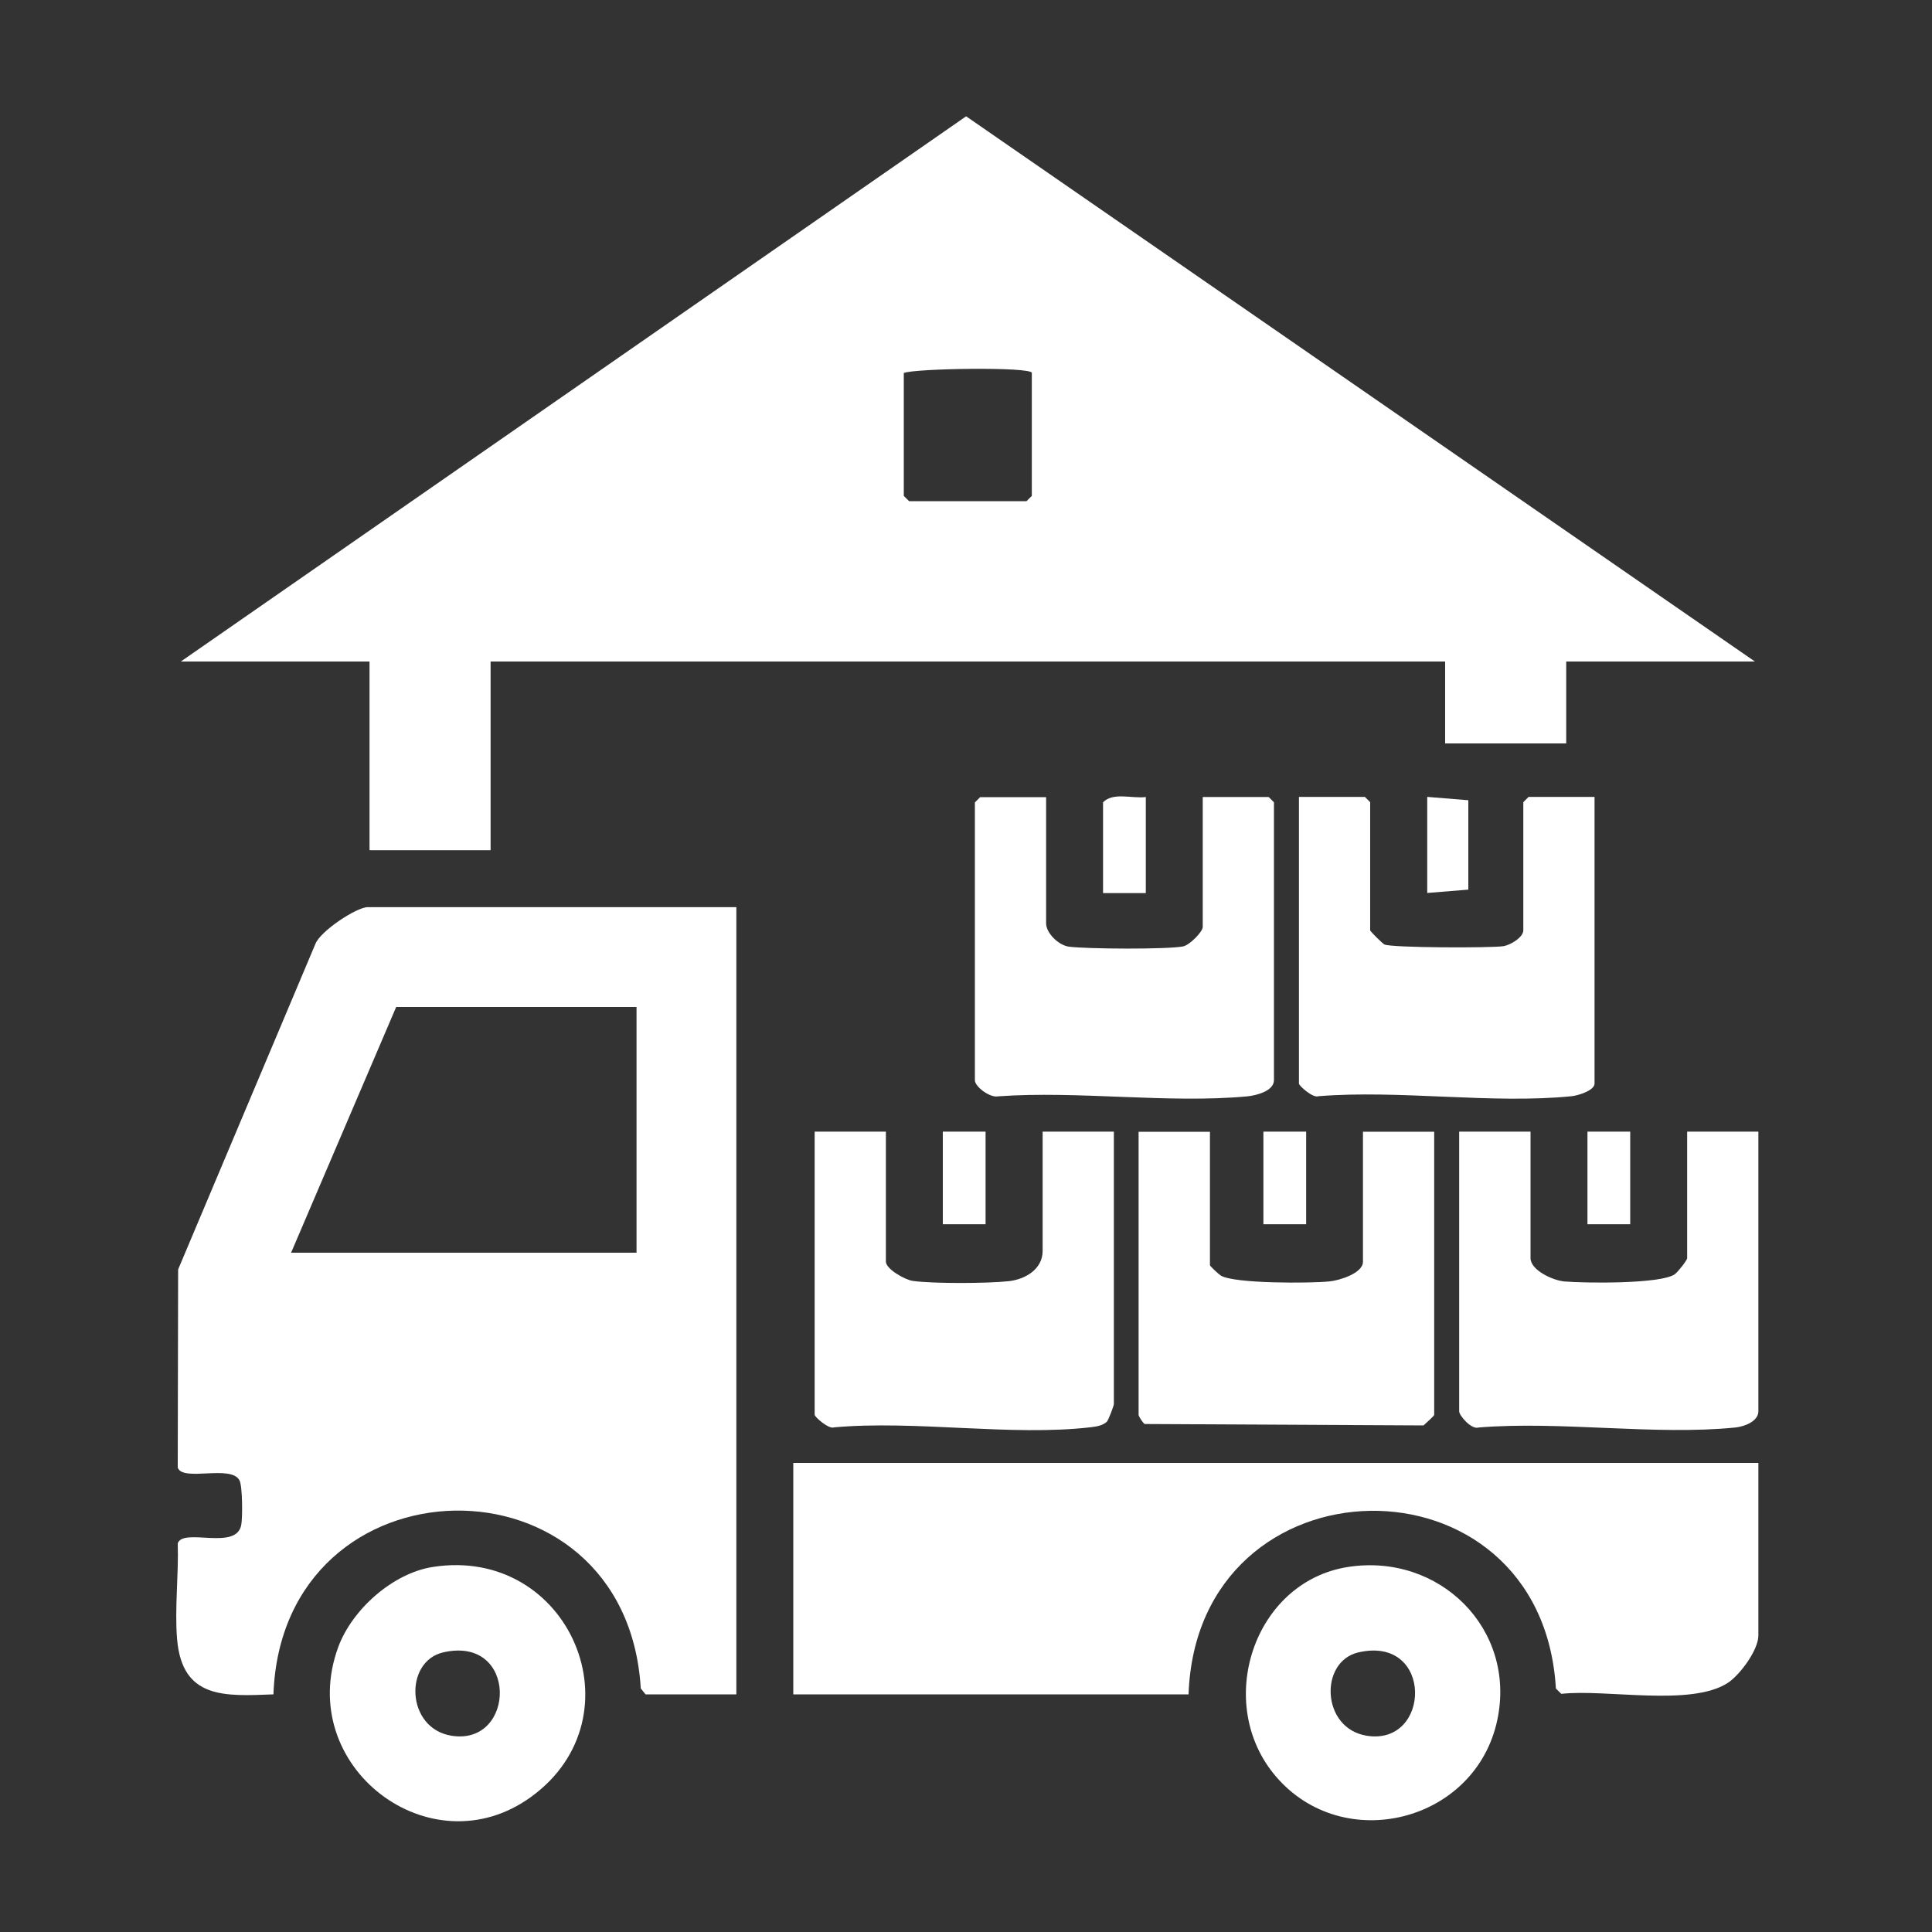 <?xml version="1.0" encoding="UTF-8"?>
<svg id="Layer_1" data-name="Layer 1" xmlns="http://www.w3.org/2000/svg" viewBox="0 0 150 150">
  <rect x="0" y="0" width="150" height="150" fill="#333333" stroke="none"/>
  <defs>
    <style>
      .cls-1 {
        fill: #fff;
      }
    </style>
  </defs>
  <path class="cls-1" d="M136.25,51.36h-14.65v6.36h-9.4v-6.36H38.09v14.65h-9.4v-14.65h-14.65L75.01,9.03l61.24,42.33ZM80.12,28.96c0-.5-9.12-.36-9.95,0v9.54l.41.41h9.12l.41-.41v-9.54Z"/>
  <path class="cls-1" d="M57.17,70.44v61.11h-7.05l-.37-.46c-1.13-18.72-27.85-18.25-28.52.46-3.82.15-7.08.36-7.48-4.28-.2-2.36.13-5.04.05-7.44.41-1.25,4.55.59,4.93-1.43.11-.58.1-2.99-.13-3.45-.62-1.28-4.43.13-4.8-1.01l.03-15.38,10.66-25.28c.39-1,3.2-2.85,4.06-2.85h28.62ZM49.42,78.18h-18.66l-8.16,19.08h26.82v-19.08Z"/>
  <path class="cls-1" d="M136.52,113.57v13.41c0,1.12-1.43,3.07-2.39,3.69-2.9,1.85-9.43.45-12.91.84l-.42-.41c-1.1-18.71-27.87-18.24-28.52.45h-30.69v-17.97h74.93Z"/>
  <path class="cls-1" d="M81.22,61.87v9.82c0,.75.97,1.71,1.78,1.81,1.4.18,7.58.22,8.85-.02.51-.1,1.53-1.14,1.53-1.51v-10.09h5.12l.41.41v21.57c0,.85-1.37,1.19-2.06,1.26-6.14.57-13.14-.45-19.37,0-.6.13-1.79-.74-1.79-1.25v-21.57l.41-.41h5.12Z"/>
  <path class="cls-1" d="M123.8,61.87v22.26c0,.53-1.27.93-1.78.98-6.18.62-13.37-.51-19.66,0-.41.17-1.51-.81-1.51-.98v-22.26h5.12l.41.41v9.95c0,.08.97,1.04,1.11,1.1.57.26,8.26.28,9.24.13.55-.09,1.54-.69,1.54-1.23v-9.95l.41-.41h5.12Z"/>
  <path class="cls-1" d="M118.83,87.86v9.82c0,.94,1.74,1.73,2.61,1.81,1.59.14,7.52.21,8.59-.56.23-.16.96-1.08.96-1.25v-9.82h5.53v21.71c0,.79-1.1,1.19-1.78,1.26-6.25.63-13.57-.52-19.94,0-.55.19-1.51-.92-1.51-1.26v-21.71h5.53Z"/>
  <path class="cls-1" d="M68.78,87.86v10.09c0,.58,1.49,1.42,2.09,1.5,1.57.22,5.84.2,7.45.02,1.27-.14,2.63-.92,2.63-2.35v-9.26h5.53v21.15c0,.13-.42,1.25-.55,1.38-.36.31-.79.36-1.24.42-6.15.72-13.63-.56-19.93.01-.41.17-1.51-.81-1.51-.98v-21.98h5.53Z"/>
  <path class="cls-1" d="M93.94,87.86v10.37c0,.07.67.7.85.81,1.07.63,6.91.6,8.42.45.76-.07,2.61-.63,2.61-1.53v-10.09h5.53v21.98c0,.08-.67.67-.83.82l-21.65-.11c-.14-.09-.47-.6-.47-.71v-21.98h5.53Z"/>
  <path class="cls-1" d="M104.65,121.66c7.09-1.11,13.1,4.8,11.6,11.88-1.68,7.93-11.96,10.52-17.2,4.37-4.82-5.65-1.73-15.1,5.6-16.25ZM105.47,128.29c-3.05.7-2.9,5.89.63,6.47,5.03.82,5.22-7.81-.63-6.47Z"/>
  <path class="cls-1" d="M33.59,121.66c10.65-1.67,16.25,11.62,7.63,17.86-7.81,5.66-18.35-2.39-14.96-11.64,1.07-2.91,4.22-5.73,7.33-6.22ZM34.41,128.29c-3.05.7-2.9,5.89.63,6.47,5.03.82,5.22-7.81-.63-6.47Z"/>
  <path class="cls-1" d="M88.96,61.87v7.47h-3.32v-7.05c.8-.81,2.25-.27,3.32-.41Z"/>
  <polygon class="cls-1" points="110.81 69.33 110.81 61.87 114 62.13 114 69.07 110.81 69.33"/>
  <rect class="cls-1" x="73.2" y="87.86" width="3.32" height="7.19"/>
  <rect class="cls-1" x="98.09" y="87.86" width="3.32" height="7.19"/>
  <rect class="cls-1" x="123.25" y="87.86" width="3.32" height="7.19"/>
</svg>